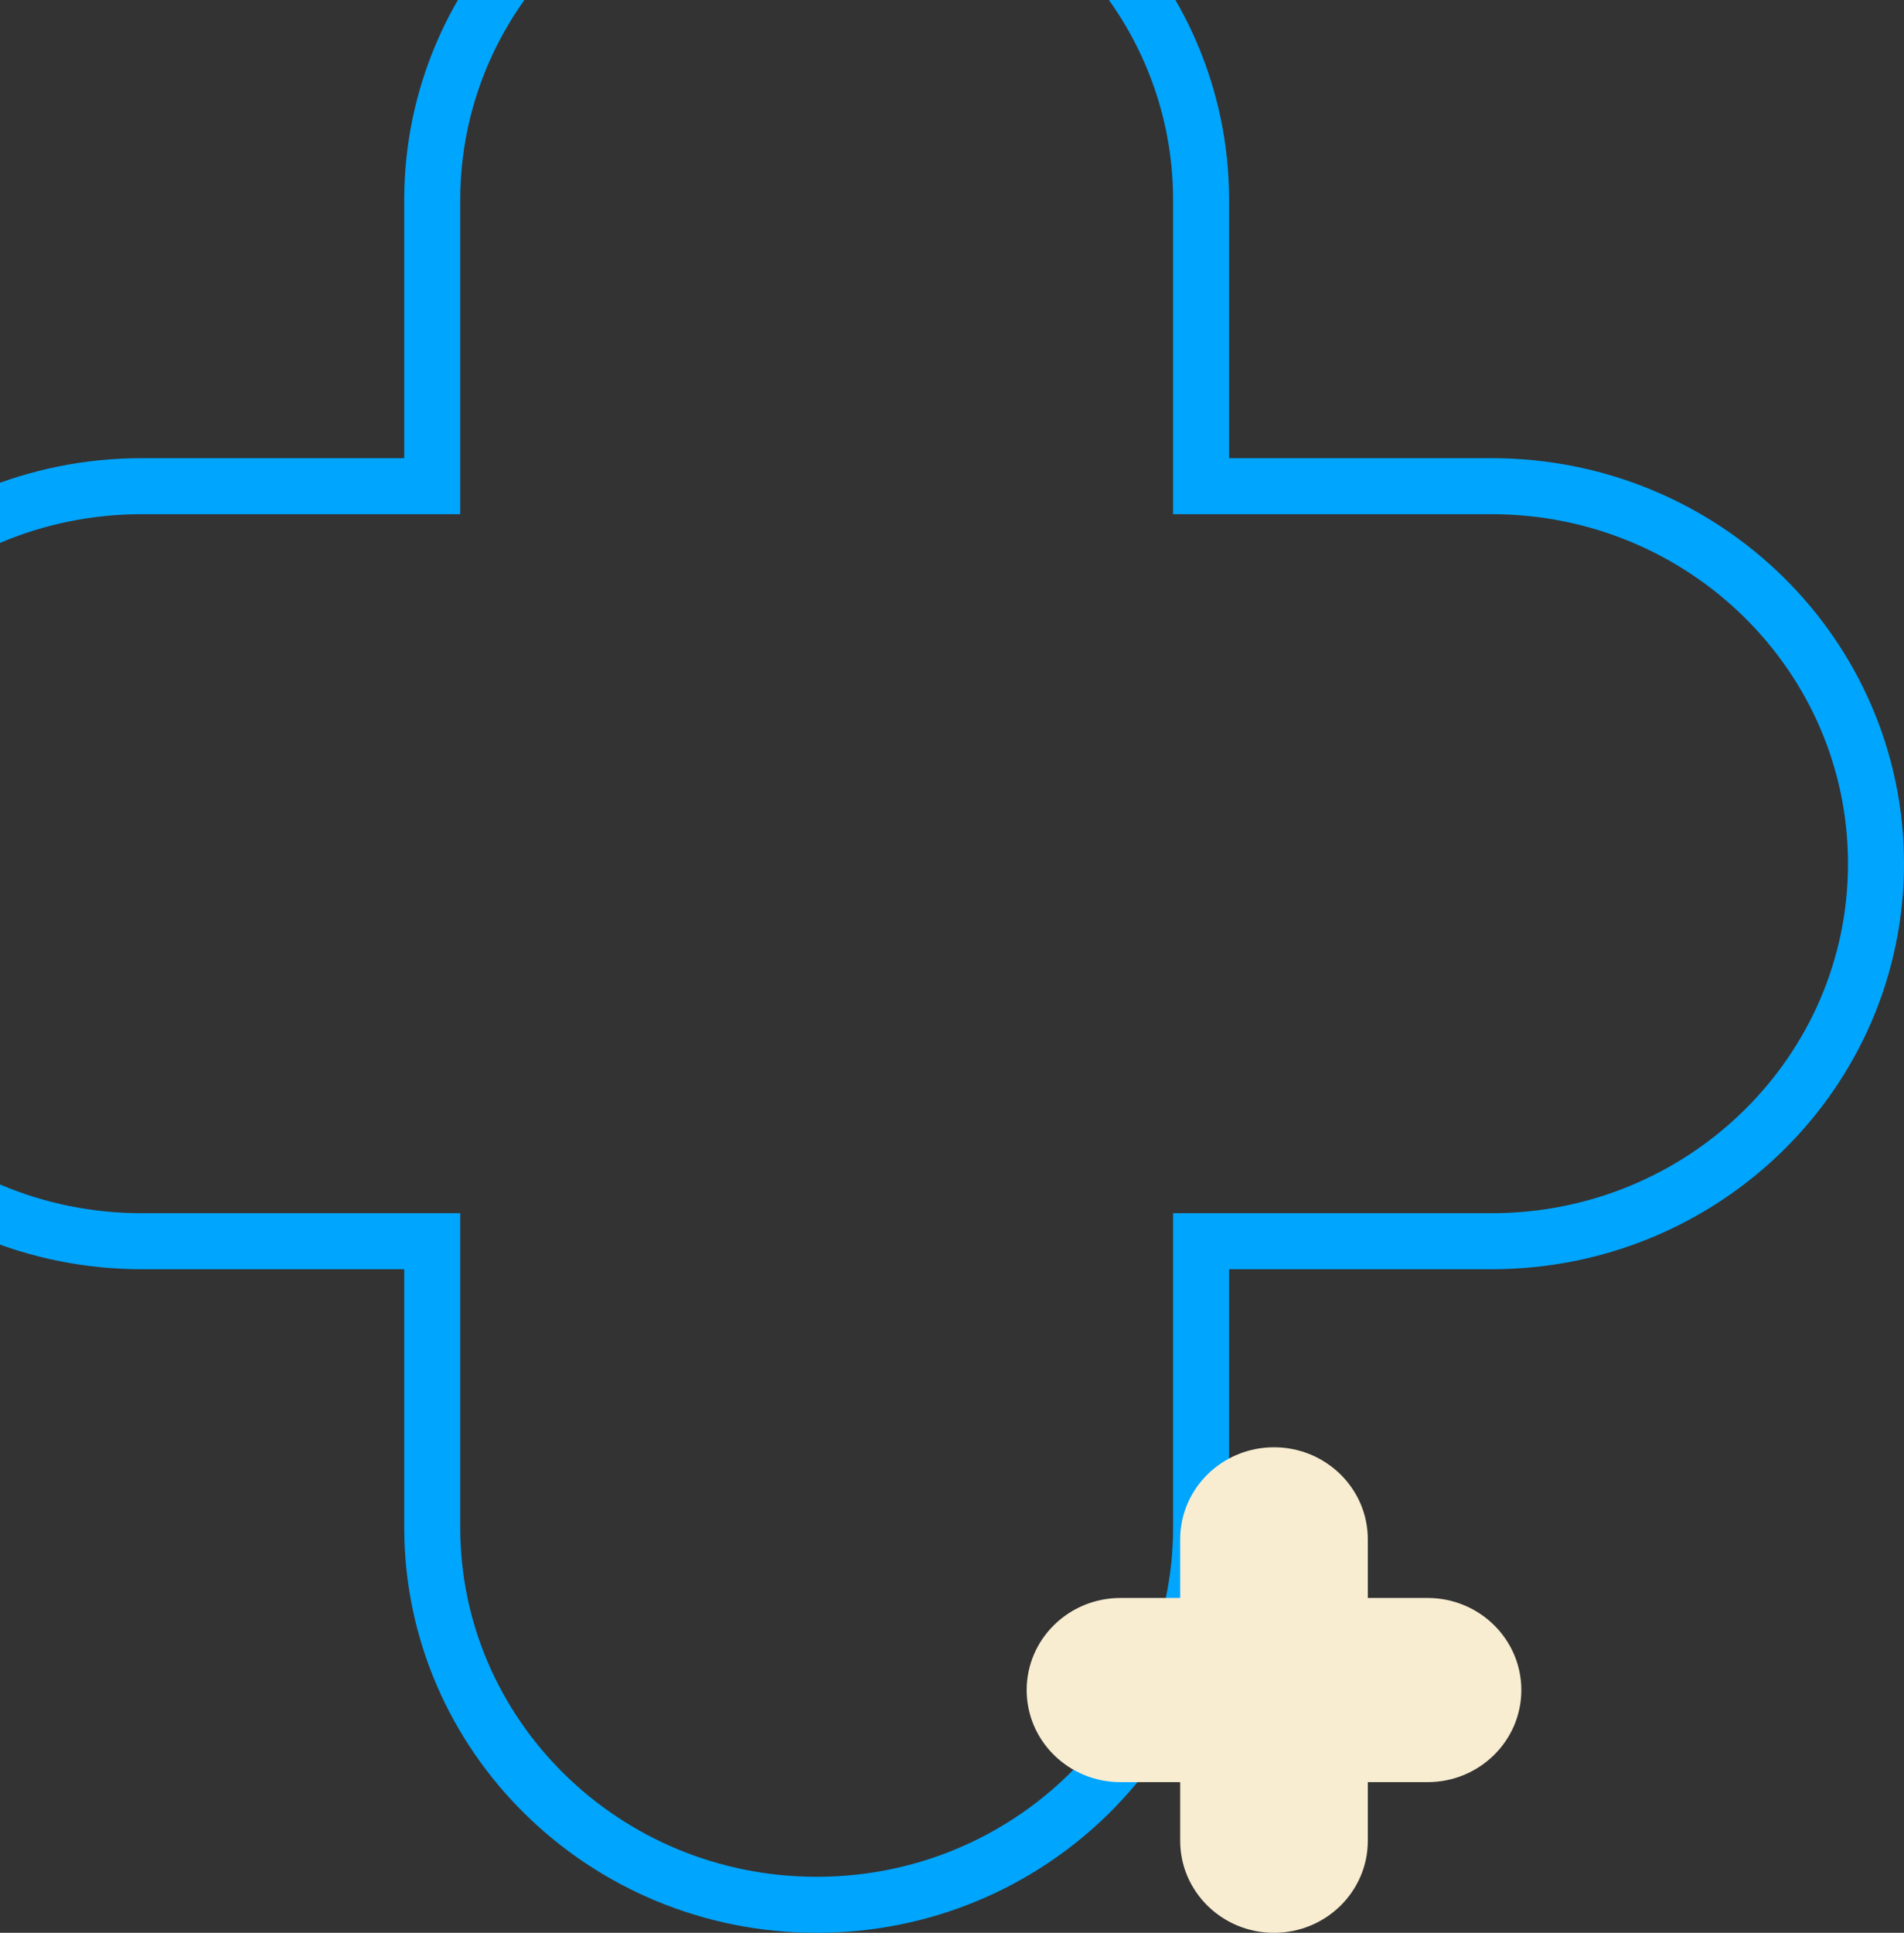 <svg xmlns="http://www.w3.org/2000/svg" width="204" height="207" viewBox="0 0 204 207" fill="none"><rect x="0" y="0" width="204" height="207" fill="#333333" stroke="none"/><path d="M87.5 -19C110.298 -19 128.689 -0.85 128.689 21.431V52.069H159.811C182.608 52.069 201 70.219 201 92.5C201 114.781 182.608 132.931 159.811 132.931H128.689V163.569C128.689 185.85 110.298 204 87.5 204C64.702 204 46.311 185.85 46.31 163.569V132.931H15.19C-7.608 132.931 -26 114.781 -26 92.5C-26 70.219 -7.608 52.069 15.19 52.069H46.31V21.431C46.311 -0.85 64.702 -19 87.5 -19Z" stroke="#00A5FE" stroke-width="6"></path><path d="M136.5 155C130.949 155 126.448 159.415 126.448 164.862V171.138H120.052C114.5 171.138 110 175.553 110 181C110 186.447 114.5 190.862 120.052 190.862H126.448V197.138C126.448 202.585 130.949 207 136.5 207C142.051 207 146.552 202.585 146.552 197.138V190.862H152.948C158.5 190.862 163 186.447 163 181C163 175.553 158.5 171.138 152.948 171.138H146.552V164.862C146.552 159.415 142.051 155 136.5 155Z" fill="#F8EDD1"></path></svg>